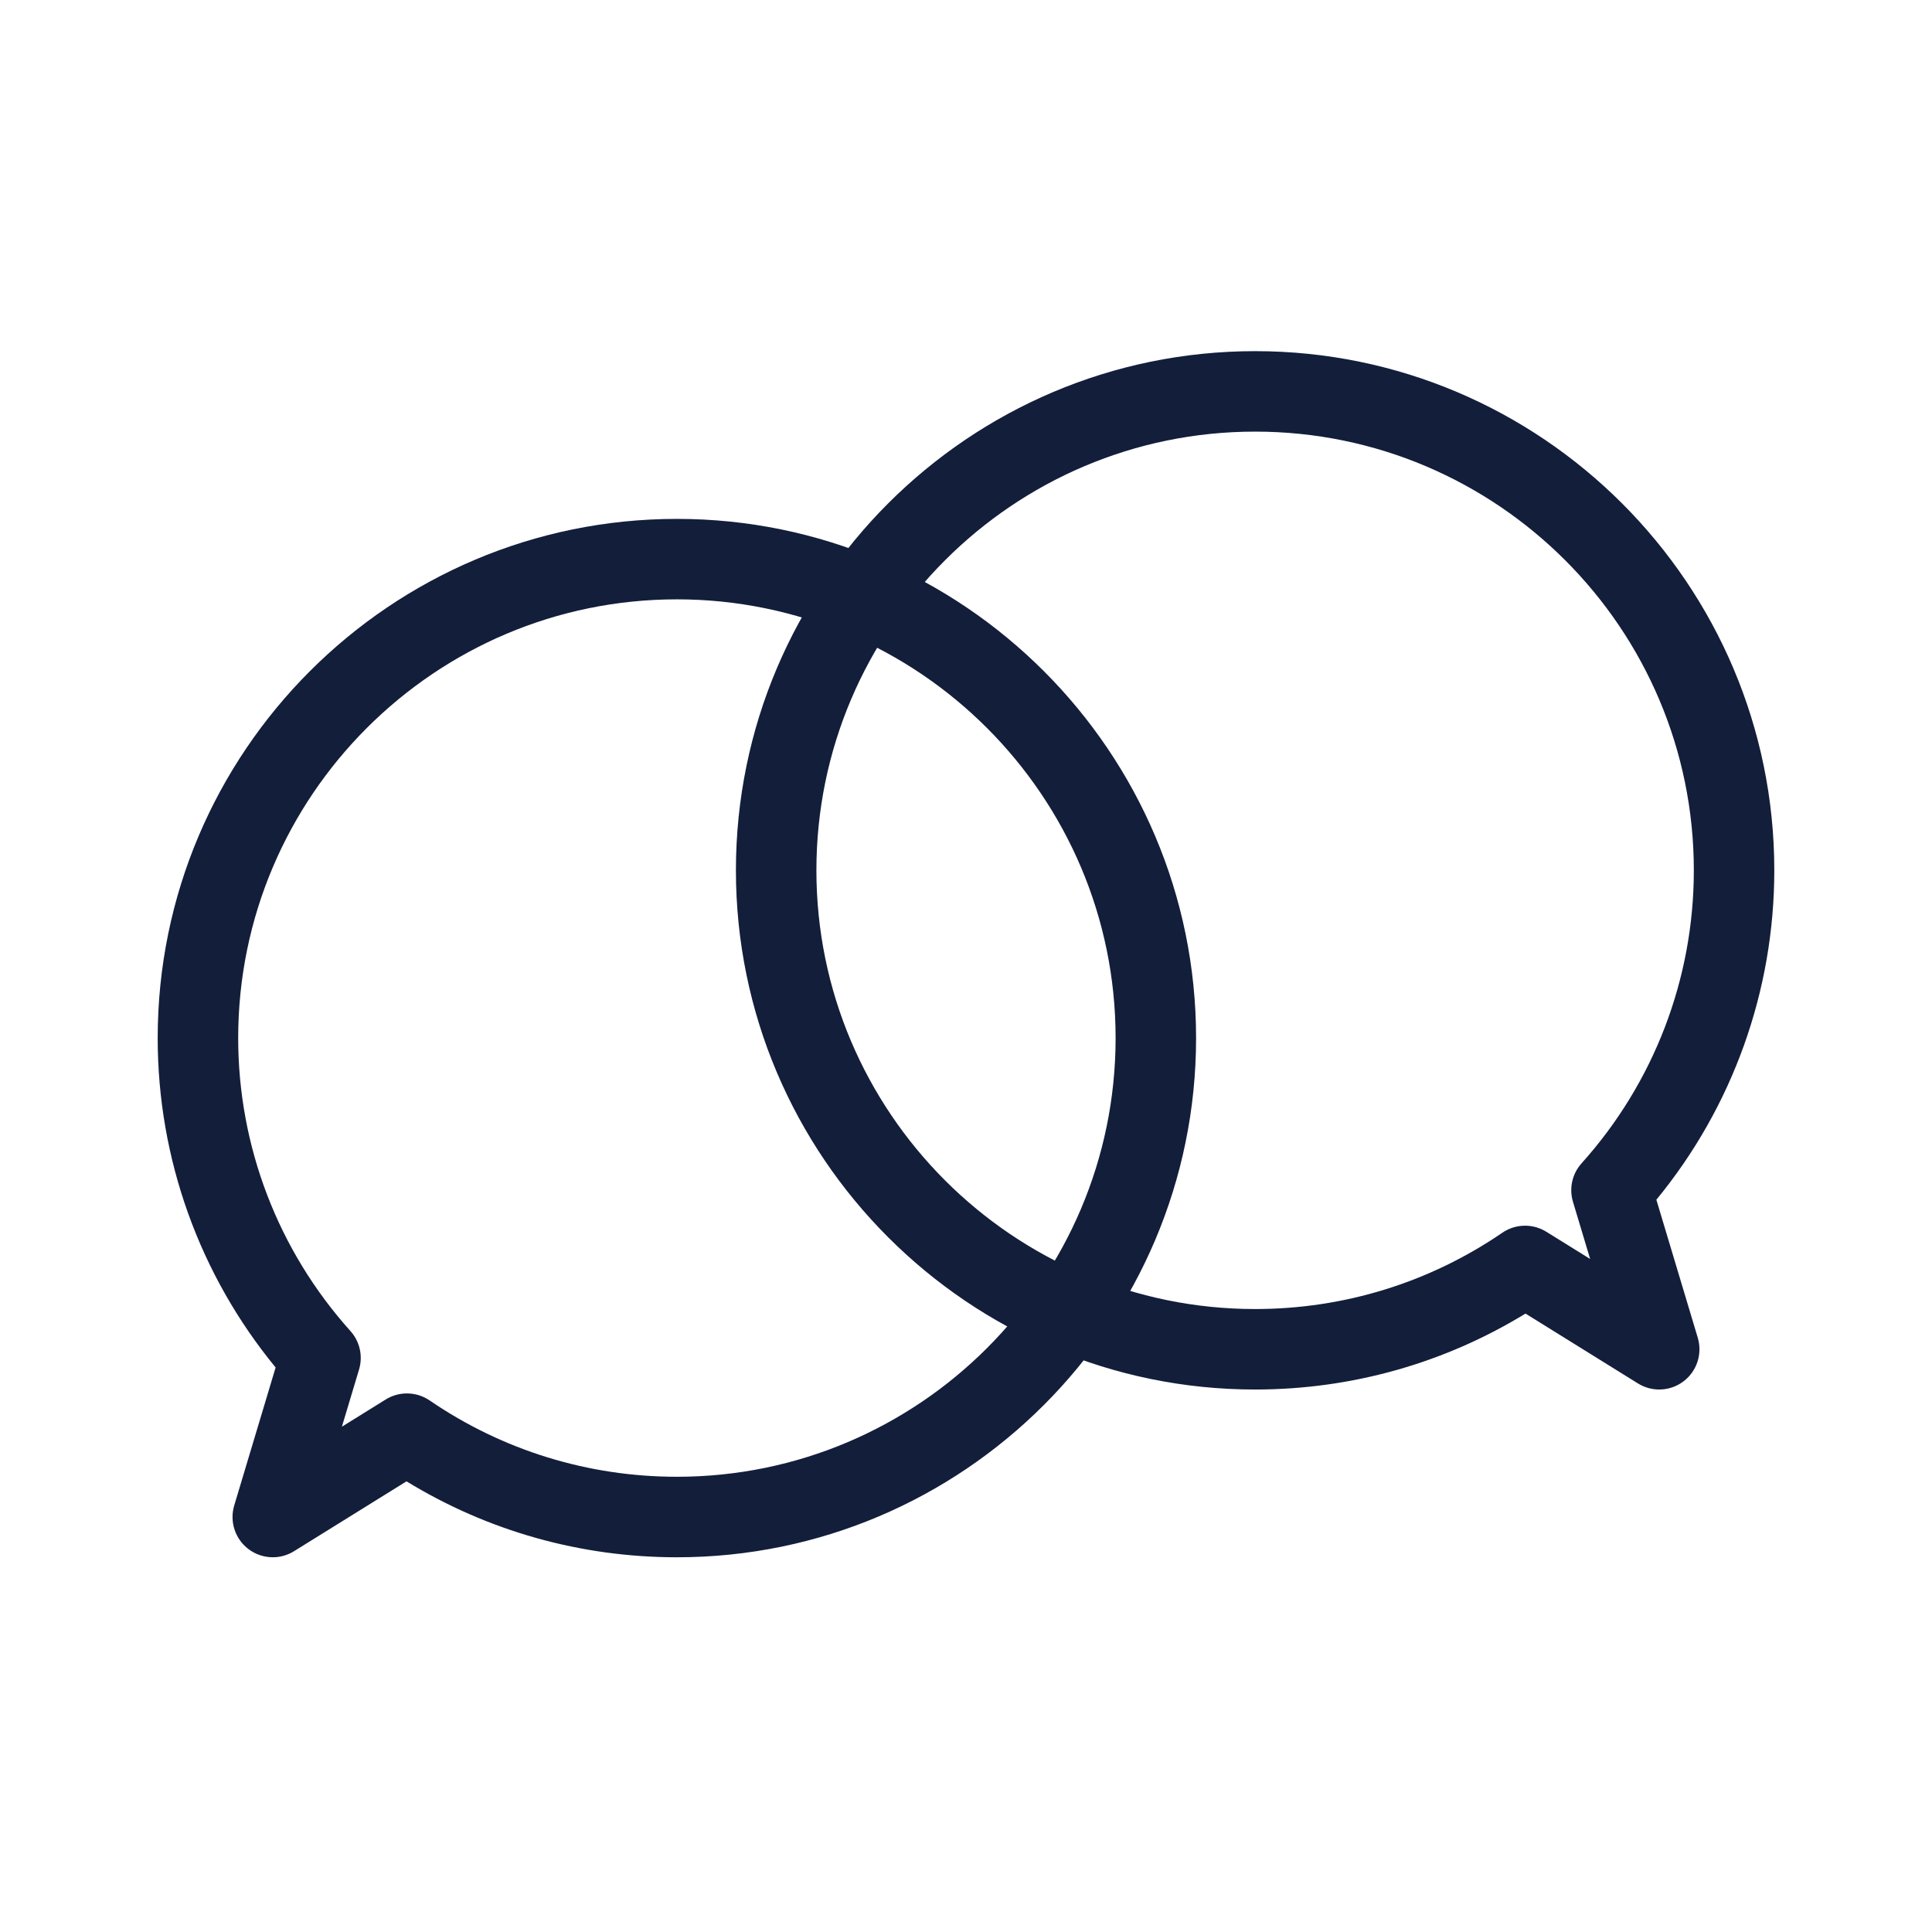 <?xml version="1.0" encoding="UTF-8"?><svg id="Layer_4" xmlns="http://www.w3.org/2000/svg" viewBox="0 0 200 200"><defs><style>.cls-1{fill:#131e3b;}</style></defs><path class="cls-1" d="m171.762,143.842c-.76,0-1.522-.207-2.198-.627l-11.645-7.234c-8.421,5.152-18.041,7.862-27.991,7.862-29.636,0-53.746-24.111-53.746-53.746s24.11-53.746,53.746-53.746,53.747,24.111,53.747,53.746c0,12.482-4.319,24.498-12.208,34.099l4.285,14.284c.497,1.659-.083,3.453-1.459,4.505-.744.57-1.636.857-2.532.857Zm-41.833-99.161c-25.042,0-45.415,20.373-45.415,45.415s20.373,45.415,45.415,45.415c9.185,0,18.036-2.732,25.595-7.9,1.363-.933,3.148-.971,4.55-.1l4.536,2.817-1.777-5.921c-.417-1.391-.08-2.9.891-3.981,7.494-8.343,11.621-19.114,11.621-30.33,0-25.042-20.373-45.415-45.415-45.415Z"/><path class="cls-1" d="m28.238,161.207c-.895,0-1.788-.288-2.532-.857-1.375-1.053-1.956-2.847-1.459-4.505l4.285-14.284c-7.889-9.601-12.208-21.618-12.208-34.1,0-29.636,24.111-53.746,53.747-53.746s53.747,24.111,53.747,53.746-24.111,53.748-53.747,53.748c-9.948,0-19.567-2.71-27.99-7.862l-11.646,7.234c-.675.42-1.438.627-2.198.627Zm13.888-16.959c.822,0,1.643.243,2.351.727,7.561,5.169,16.412,7.9,25.595,7.9,25.042,0,45.415-20.373,45.415-45.416s-20.373-45.415-45.415-45.415-45.415,20.373-45.415,45.415c0,11.216,4.127,21.988,11.621,30.331.971,1.081,1.308,2.589.891,3.981l-1.777,5.922,4.537-2.818c.674-.419,1.437-.627,2.198-.627Z"/></svg>